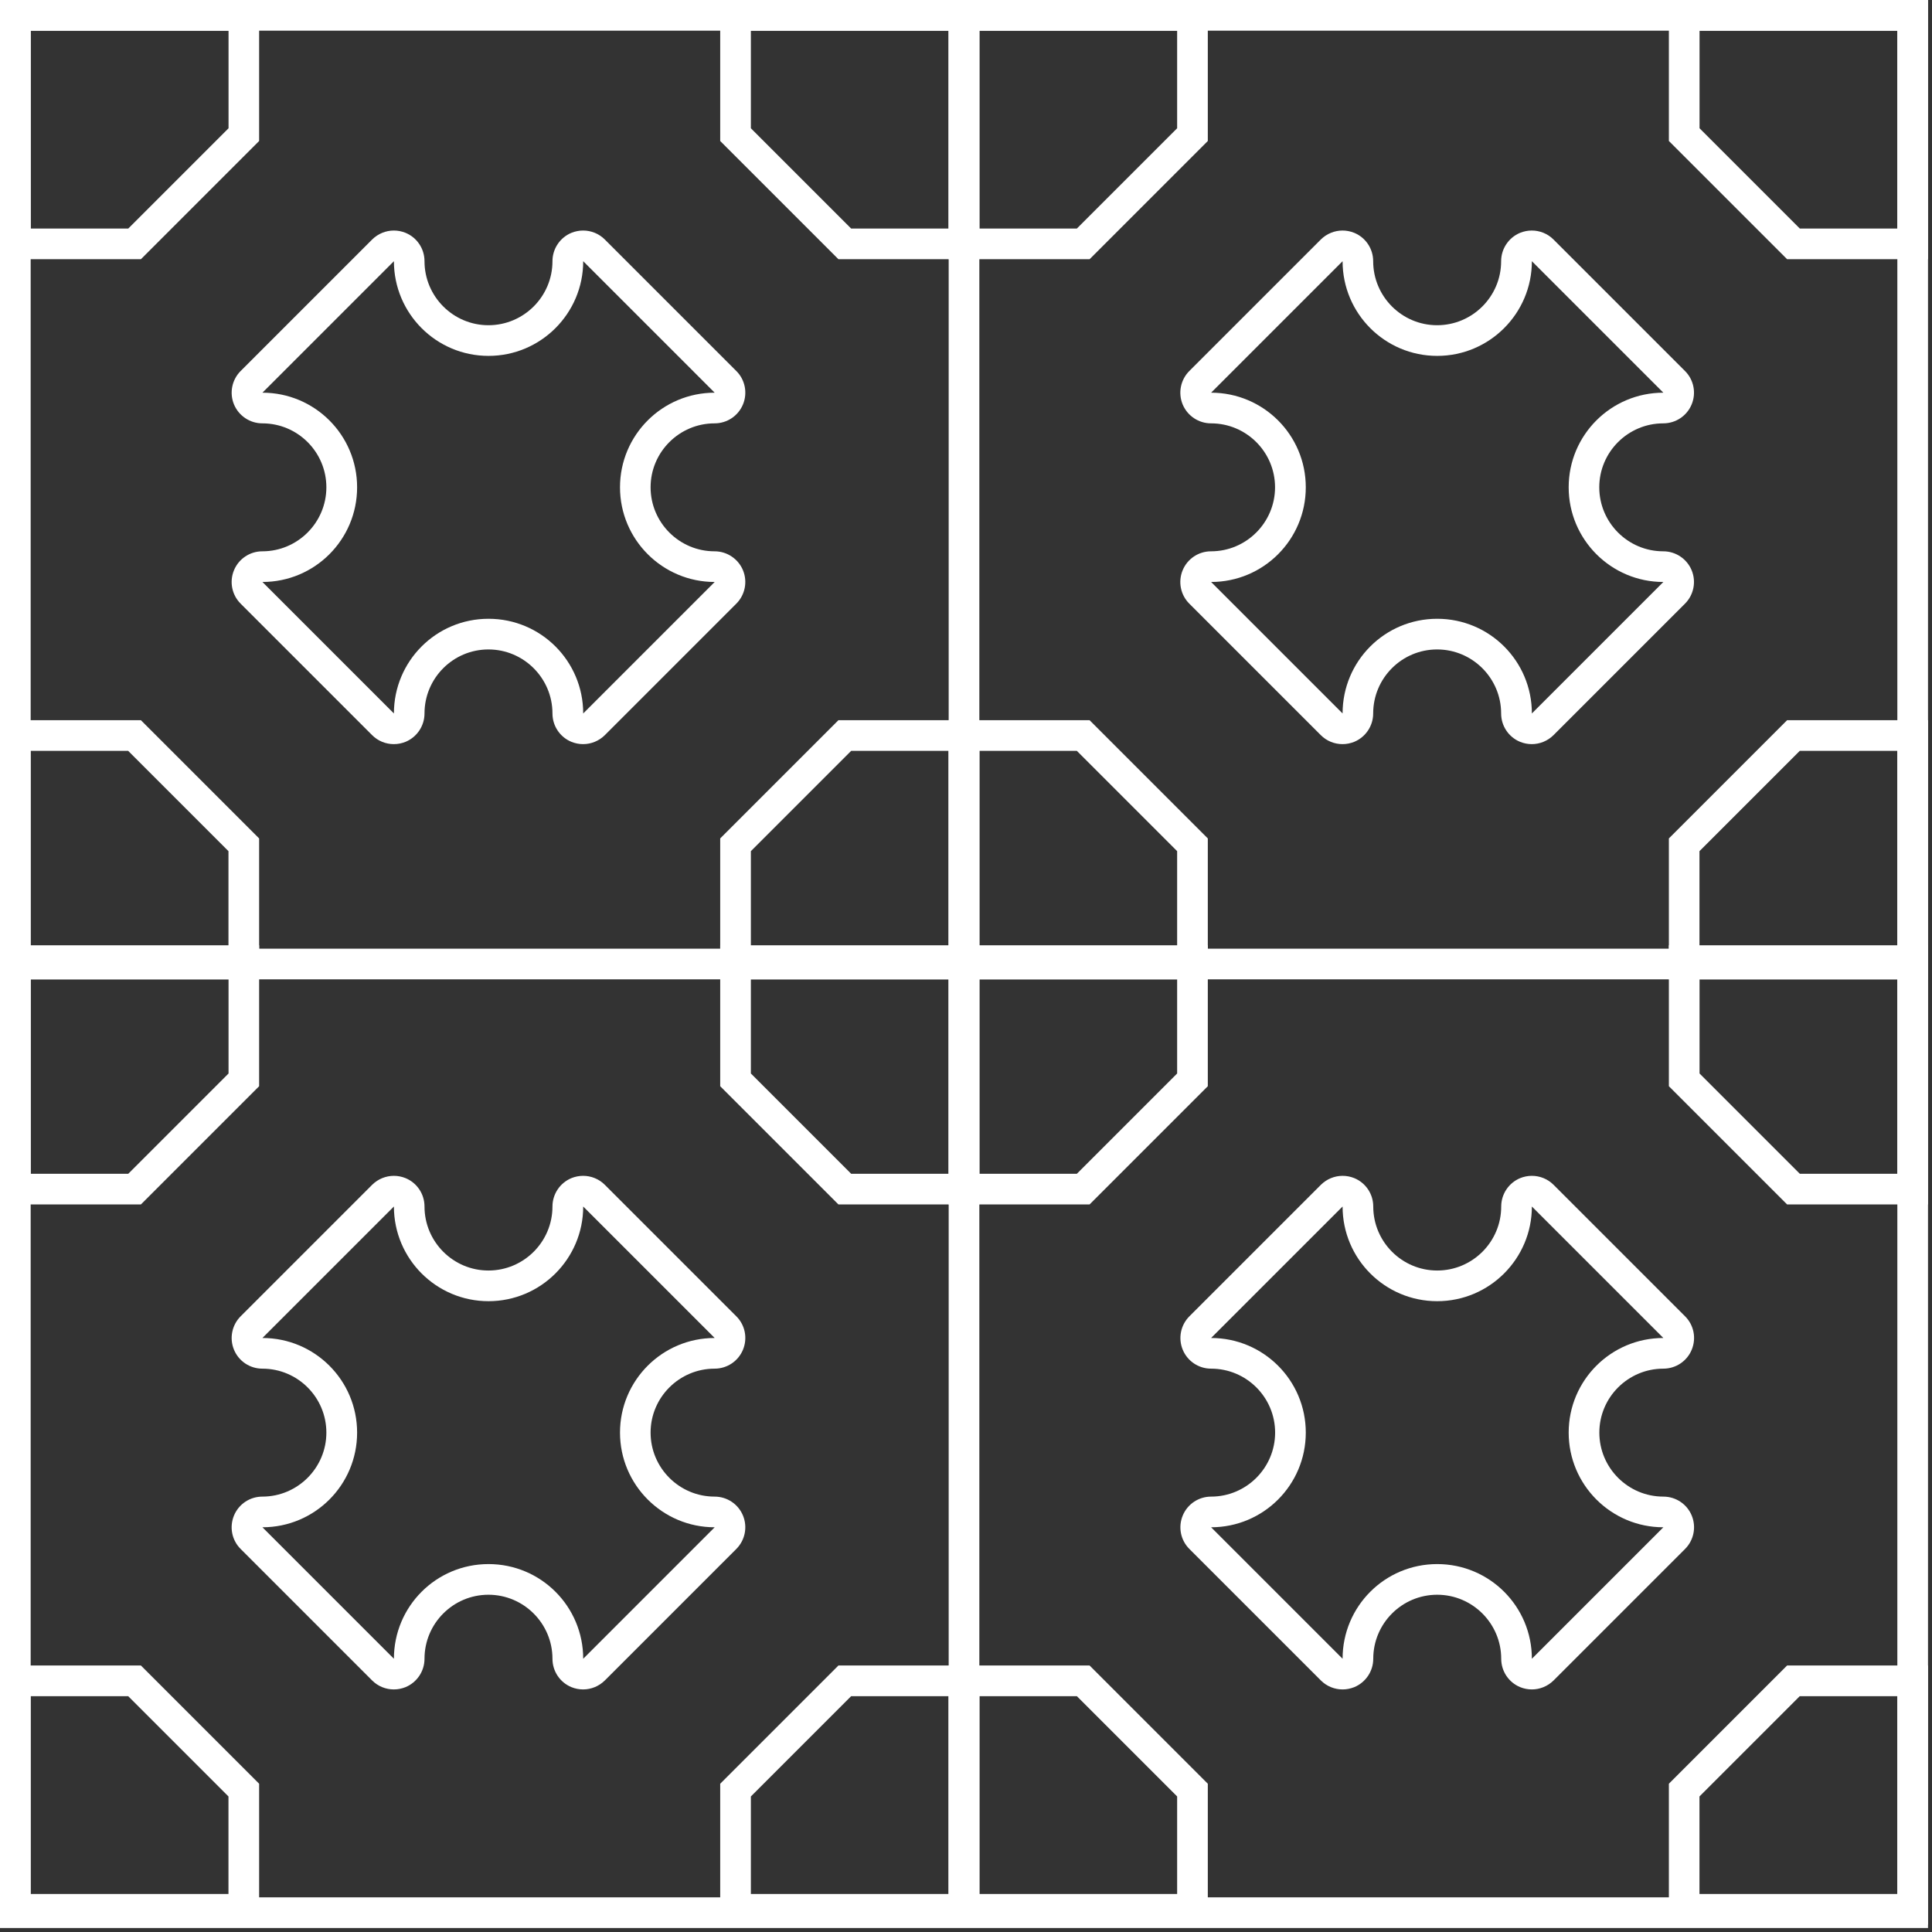 <svg width="252" height="252" viewBox="0 0 252 252" fill="none" xmlns="http://www.w3.org/2000/svg">
<rect x="0" y="0" width="252" height="252" fill="#333333" stroke="none"/>
<path d="M251.48 251.48H0V0H251.48V251.48ZM4 247.48H247.48V4H4V247.48Z" fill="white"/>
<path d="M127.74 2H123.74V249.48H127.74V2Z" fill="white"/>
<path d="M249.47 123.74H1.99V127.74H249.47V123.74Z" fill="white"/>
<path d="M76.07 34.07L93.22 51.22C86.4 51.22 80.87 56.74 80.87 63.56C80.87 70.38 86.41 75.91 93.22 75.91L76.07 93.06C76.07 86.23 70.55 80.71 63.72 80.71C56.89 80.71 51.38 86.23 51.38 93.06L34.23 75.91C41.05 75.91 46.58 70.39 46.58 63.56C46.58 56.73 41.04 51.22 34.23 51.22L51.38 34.07C51.38 40.89 56.9 46.42 63.72 46.42C70.54 46.42 76.07 40.88 76.07 34.07ZM51.37 30.07C50.33 30.07 49.31 30.48 48.54 31.24L31.39 48.39C30.25 49.53 29.9 51.25 30.52 52.75C31.14 54.24 32.6 55.22 34.22 55.22C38.83 55.22 42.57 58.96 42.57 63.56C42.57 68.16 38.82 71.91 34.22 71.91C32.6 71.91 31.14 72.88 30.52 74.38C29.9 75.87 30.24 77.6 31.39 78.74L48.54 95.89C49.31 96.66 50.33 97.06 51.37 97.06C51.89 97.06 52.4 96.96 52.9 96.76C54.39 96.14 55.37 94.68 55.37 93.06C55.37 88.45 59.11 84.71 63.71 84.71C68.31 84.71 72.06 88.46 72.06 93.06C72.06 94.68 73.03 96.14 74.53 96.76C75.02 96.96 75.54 97.06 76.06 97.06C77.1 97.06 78.12 96.65 78.89 95.89L96.04 78.74C97.18 77.6 97.53 75.88 96.91 74.38C96.29 72.89 94.83 71.91 93.21 71.91C88.6 71.91 84.86 68.16 84.86 63.56C84.86 58.96 88.61 55.22 93.21 55.22C94.83 55.22 96.29 54.25 96.91 52.75C97.53 51.26 97.19 49.53 96.04 48.39L78.89 31.24C78.12 30.47 77.1 30.07 76.06 30.07C75.54 30.07 75.03 30.17 74.53 30.37C73.04 30.99 72.06 32.45 72.06 34.07C72.06 38.68 68.31 42.42 63.71 42.42C59.11 42.42 55.37 38.67 55.37 34.07C55.37 32.45 54.4 30.99 52.9 30.37C52.41 30.17 51.89 30.07 51.37 30.07Z" fill="white"/>
<path d="M18.38 33.81H0V0.01H33.8V18.39L18.38 33.81ZM4 29.81H16.73L29.81 16.73V4.01H4.01V29.81H4Z" fill="white"/>
<path d="M127.74 33.81H109.36L93.94 18.39V0.01H127.74V33.81ZM111.02 29.81H123.74V4.01H97.94V16.73L111.02 29.81Z" fill="white"/>
<path d="M127.74 127.74H93.94V109.36L109.36 93.94H127.74V127.74ZM97.94 123.74H123.74V97.94H111.02L97.94 111.02V123.74Z" fill="white"/>
<path d="M33.8 127.74H0V93.94H18.38L33.8 109.36V127.74ZM4 123.74H29.8V111.02L16.72 97.94H3.99V123.74H4Z" fill="white"/>
<path d="M199.81 34.07L216.96 51.22C210.14 51.22 204.61 56.74 204.61 63.56C204.61 70.38 210.15 75.91 216.96 75.91L199.81 93.06C199.81 86.23 194.29 80.71 187.46 80.71C180.63 80.71 175.12 86.23 175.12 93.06L157.97 75.91C164.79 75.91 170.32 70.39 170.32 63.56C170.32 56.73 164.78 51.22 157.97 51.22L175.12 34.07C175.12 40.89 180.64 46.42 187.46 46.42C194.28 46.42 199.81 40.88 199.81 34.07ZM175.11 30.07C174.07 30.07 173.05 30.48 172.28 31.24L155.13 48.39C153.99 49.53 153.64 51.25 154.26 52.75C154.88 54.24 156.34 55.22 157.96 55.22C162.57 55.22 166.31 58.96 166.31 63.56C166.31 68.16 162.56 71.91 157.96 71.91C156.34 71.91 154.88 72.88 154.26 74.38C153.64 75.87 153.98 77.6 155.13 78.74L172.28 95.89C173.05 96.66 174.07 97.06 175.11 97.06C175.63 97.06 176.14 96.96 176.64 96.76C178.13 96.14 179.11 94.68 179.11 93.06C179.11 88.45 182.85 84.71 187.45 84.71C192.05 84.71 195.8 88.46 195.8 93.06C195.8 94.68 196.77 96.14 198.27 96.76C198.76 96.96 199.28 97.06 199.8 97.06C200.84 97.06 201.86 96.65 202.63 95.89L219.78 78.74C220.92 77.6 221.27 75.88 220.65 74.38C220.03 72.89 218.57 71.91 216.95 71.91C212.34 71.91 208.6 68.16 208.6 63.56C208.6 58.96 212.35 55.22 216.95 55.22C218.57 55.22 220.03 54.25 220.65 52.75C221.27 51.26 220.93 49.53 219.78 48.39L202.63 31.24C201.86 30.47 200.84 30.07 199.8 30.07C199.28 30.07 198.77 30.17 198.27 30.37C196.78 30.99 195.8 32.45 195.8 34.07C195.8 38.68 192.05 42.42 187.45 42.42C182.85 42.42 179.11 38.67 179.11 34.07C179.11 32.45 178.14 30.99 176.64 30.37C176.15 30.17 175.63 30.07 175.11 30.07Z" fill="white"/>
<path d="M142.12 33.81H123.74V0.01H157.54V18.39L142.12 33.81ZM127.74 29.81H140.46L153.54 16.73V4.01H127.74V29.81Z" fill="white"/>
<path d="M251.48 33.81H233.1L217.68 18.39V0.01H251.48V33.81ZM234.75 29.81H247.48V4.01H221.68V16.73L234.76 29.81H234.75Z" fill="white"/>
<path d="M251.48 127.74H217.68V109.36L233.1 93.94H251.48V127.74ZM221.68 123.74H247.48V97.94H234.75L221.67 111.02V123.74H221.68Z" fill="white"/>
<path d="M157.54 127.74H123.74V93.94H142.12L157.54 109.36V127.74ZM127.74 123.74H153.54V111.02L140.46 97.94H127.74V123.74Z" fill="white"/>
<path d="M76.07 157.37L93.22 174.52C86.4 174.52 80.87 180.04 80.87 186.86C80.87 193.68 86.41 199.21 93.22 199.21L76.07 216.36C76.07 209.53 70.55 204.01 63.72 204.01C56.89 204.01 51.38 209.53 51.38 216.36L34.23 199.21C41.05 199.21 46.58 193.69 46.58 186.86C46.58 180.03 41.04 174.52 34.23 174.52L51.38 157.37C51.38 164.19 56.9 169.72 63.72 169.72C70.54 169.72 76.07 164.18 76.07 157.37ZM51.37 153.37C50.33 153.37 49.31 153.78 48.54 154.54L31.39 171.69C30.25 172.83 29.9 174.55 30.52 176.05C31.14 177.55 32.6 178.52 34.22 178.52C38.83 178.52 42.57 182.26 42.57 186.86C42.57 191.46 38.82 195.21 34.22 195.21C32.6 195.21 31.14 196.18 30.52 197.68C29.9 199.18 30.24 200.9 31.39 202.04L48.54 219.19C49.31 219.96 50.33 220.36 51.37 220.36C51.89 220.36 52.4 220.26 52.9 220.06C54.39 219.44 55.37 217.98 55.37 216.36C55.37 211.75 59.11 208.01 63.71 208.01C68.31 208.01 72.06 211.76 72.06 216.36C72.06 217.98 73.03 219.44 74.53 220.06C75.02 220.26 75.54 220.36 76.06 220.36C77.1 220.36 78.12 219.95 78.89 219.19L96.04 202.04C97.18 200.9 97.53 199.18 96.91 197.68C96.29 196.18 94.83 195.21 93.21 195.21C88.6 195.21 84.86 191.46 84.86 186.86C84.86 182.26 88.61 178.52 93.21 178.52C94.83 178.52 96.29 177.55 96.91 176.05C97.53 174.55 97.19 172.83 96.04 171.69L78.89 154.54C78.12 153.77 77.1 153.37 76.06 153.37C75.54 153.37 75.02 153.47 74.53 153.67C73.04 154.29 72.06 155.75 72.06 157.37C72.06 161.98 68.31 165.72 63.71 165.72C59.11 165.72 55.37 161.97 55.37 157.37C55.37 155.75 54.4 154.29 52.9 153.67C52.41 153.47 51.89 153.37 51.37 153.37Z" fill="white"/>
<path d="M18.38 157.1H0V123.3H33.8V141.68L18.38 157.1ZM4 153.1H16.73L29.81 140.02V127.3H4.01V153.1H4Z" fill="white"/>
<path d="M127.74 157.1H109.36L93.94 141.68V123.3H127.74V157.1ZM111.02 153.1H123.74V127.3H97.94V140.02L111.02 153.1Z" fill="white"/>
<path d="M127.74 251.04H93.94V232.66L109.36 217.24H127.74V251.04ZM97.94 247.04H123.74V221.24H111.02L97.94 234.32V247.04Z" fill="white"/>
<path d="M33.8 251.04H0V217.24H18.38L33.8 232.66V251.04ZM4 247.04H29.8V234.32L16.72 221.24H3.99V247.04H4Z" fill="white"/>
<path d="M199.81 157.37L216.96 174.52C210.14 174.52 204.61 180.04 204.61 186.86C204.61 193.68 210.15 199.21 216.96 199.21L199.81 216.36C199.81 209.53 194.29 204.01 187.46 204.01C180.63 204.01 175.12 209.53 175.12 216.36L157.97 199.21C164.79 199.21 170.32 193.69 170.32 186.86C170.32 180.03 164.78 174.52 157.97 174.52L175.12 157.37C175.12 164.19 180.64 169.72 187.46 169.72C194.28 169.72 199.81 164.18 199.81 157.37ZM199.81 153.37C199.29 153.37 198.77 153.47 198.28 153.67C196.79 154.29 195.81 155.75 195.81 157.37C195.81 161.98 192.06 165.72 187.46 165.72C182.86 165.72 179.12 161.97 179.12 157.37C179.12 155.75 178.15 154.29 176.65 153.67C176.16 153.47 175.64 153.37 175.12 153.37C174.08 153.37 173.06 153.78 172.29 154.54L155.14 171.69C154 172.83 153.65 174.55 154.27 176.05C154.89 177.55 156.35 178.52 157.97 178.52C162.58 178.52 166.32 182.26 166.32 186.86C166.32 191.46 162.57 195.21 157.97 195.21C156.35 195.21 154.89 196.18 154.27 197.68C153.65 199.18 153.99 200.9 155.14 202.04L172.29 219.19C173.06 219.96 174.08 220.36 175.12 220.36C175.64 220.36 176.15 220.26 176.65 220.06C178.14 219.44 179.12 217.98 179.12 216.36C179.12 211.75 182.86 208.01 187.46 208.01C192.06 208.01 195.81 211.76 195.81 216.36C195.81 217.98 196.78 219.44 198.28 220.06C198.77 220.26 199.29 220.36 199.81 220.36C200.85 220.36 201.87 219.95 202.64 219.19L219.79 202.04C220.93 200.9 221.28 199.18 220.66 197.68C220.04 196.18 218.58 195.21 216.96 195.21C212.35 195.21 208.61 191.46 208.61 186.86C208.61 182.26 212.36 178.52 216.96 178.52C218.58 178.52 220.04 177.55 220.66 176.05C221.28 174.55 220.94 172.83 219.79 171.69L202.64 154.54C201.87 153.77 200.85 153.37 199.81 153.37Z" fill="white"/>
<path d="M142.12 157.1H123.74V123.3H157.54V141.68L142.12 157.1ZM127.74 153.1H140.46L153.54 140.02V127.3H127.74V153.1Z" fill="white"/>
<path d="M251.48 157.1H233.1L217.68 141.68V123.3H251.48V157.1ZM234.75 153.1H247.48V127.3H221.68V140.02L234.76 153.1H234.75Z" fill="white"/>
<path d="M251.48 251.04H217.68V232.66L233.1 217.24H251.48V251.04ZM221.68 247.04H247.48V221.24H234.75L221.67 234.32V247.04H221.68Z" fill="white"/>
<path d="M157.54 251.04H123.74V217.24H142.12L157.54 232.66V251.04ZM127.74 247.04H153.54V234.32L140.46 221.24H127.74V247.04Z" fill="white"/>
</svg>
